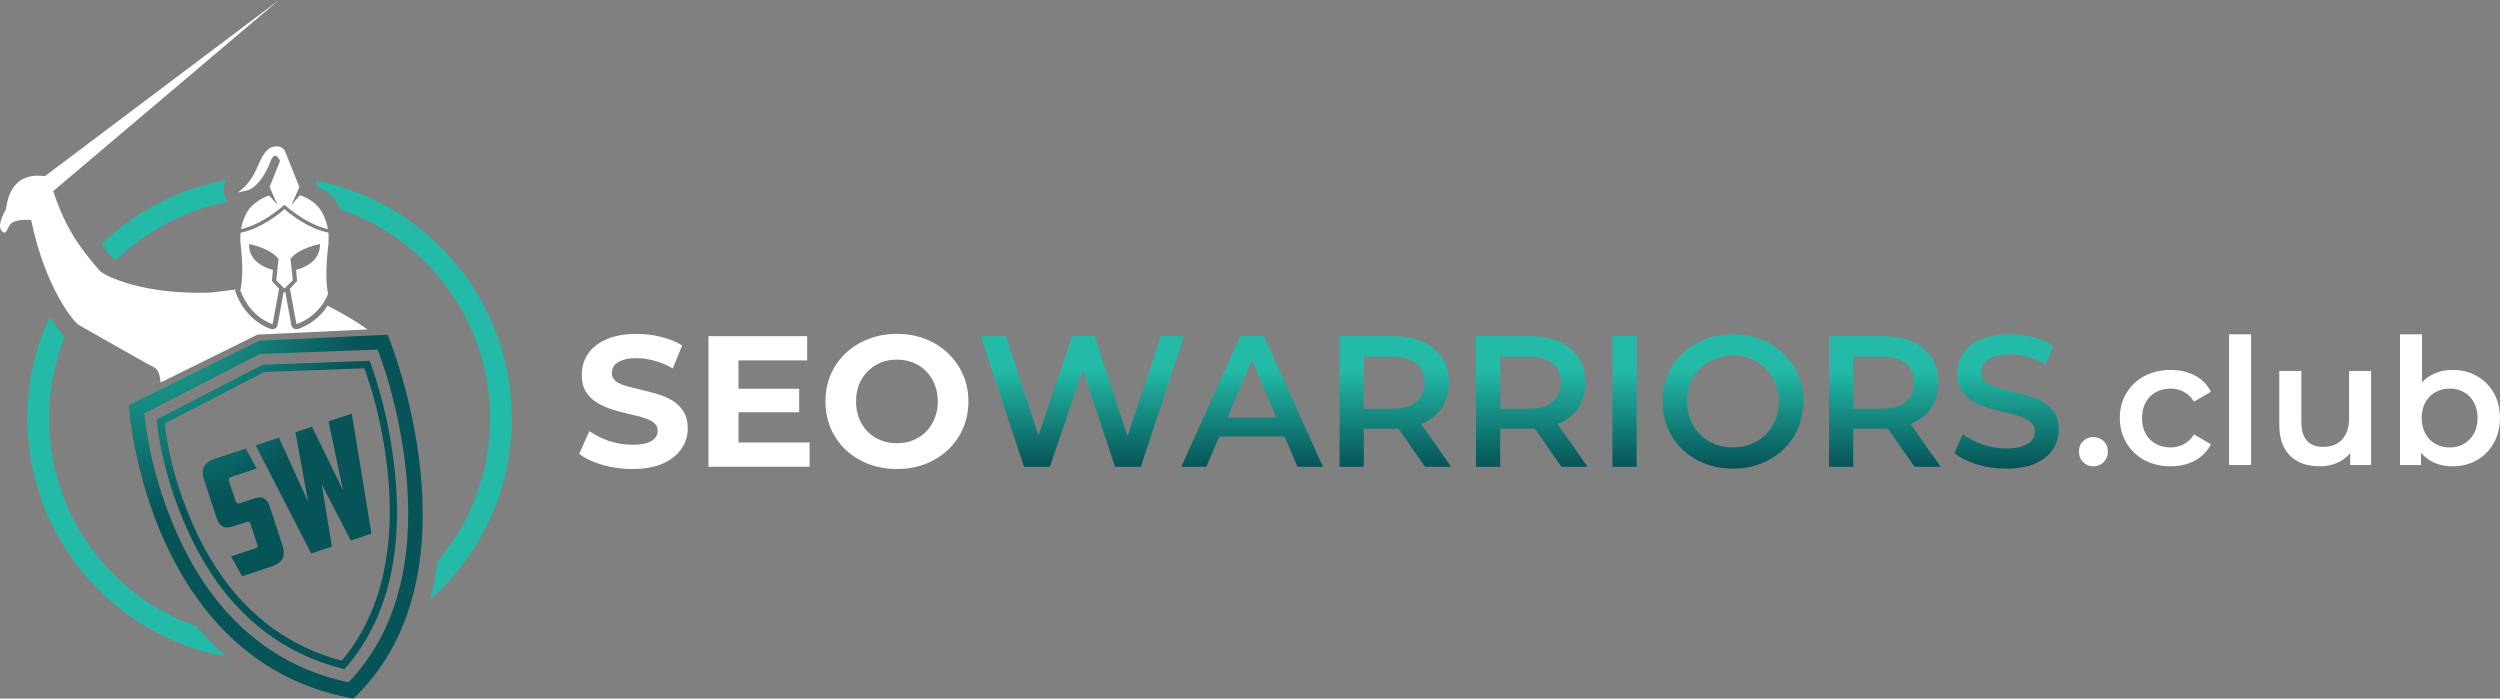 <?xml version="1.0" encoding="UTF-8" standalone="no"?> <svg xmlns="http://www.w3.org/2000/svg" xmlns:xlink="http://www.w3.org/1999/xlink" xmlns:serif="http://www.serif.com/" width="100%" height="100%" viewBox="0 0 6266 1751" version="1.1" xml:space="preserve" style="fill-rule:evenodd;clip-rule:evenodd;stroke-linejoin:round;stroke-miterlimit:2;"><rect x="0" y="0" width="6266" height="1751" fill="#808080" stroke="none"/> <g transform="matrix(1,0,0,1,-1034.03,-3288.58)"> <g transform="matrix(4.167,0,0,4.167,0,0)"> <clipPath id="_clip1"> <path d="M481.255,990.508L404.026,994.151L325.654,1032.85L325.878,1035.73C325.878,1035.73 328.625,1073.11 346.481,1113.38C364.347,1153.65 397.766,1197.39 458.556,1208.94L460.82,1209.35L462.423,1207.77C500.819,1169.74 505.56,1115.75 500.971,1071.84C496.397,1027.92 482.423,993.348 482.423,993.348L481.255,990.508ZM475.266,999.446C476.808,1003.39 488.177,1032.91 492.328,1072.73C496.689,1114.58 491.833,1164.28 457.777,1199.56C402.083,1187.92 371.375,1147.98 354.464,1109.83C338.31,1073.43 335.336,1041.8 334.995,1037.84L404.335,1002.1L475.266,999.446ZM470.502,1006.23L468.907,1006.28L406.067,1008.61L342.282,1041.53L342.481,1043.03C343.65,1052.86 347.059,1076.77 360.55,1107.16C376.362,1142.88 404.368,1178.82 454.037,1191.32L455.347,1191.66L456.22,1190.65C484.979,1157.6 489.816,1112.64 485.714,1073.42C482.245,1040.22 474.556,1017.47 471.042,1007.74L470.502,1006.23ZM467.292,1010.73C470.854,1020.67 478.058,1041.92 481.396,1073.88C485.369,1111.95 480.476,1154.92 453.72,1186.57C406.563,1174.1 379.84,1140 364.51,1105.41C351.574,1076.21 348.414,1053.95 347.188,1043.93L407.199,1012.94L467.292,1010.73ZM459.758,1037.99L445.747,1042.61L454.45,1084.02L435.806,1045.87L425.865,1049.15L433.448,1090.94L415.915,1052.43L401.917,1057.05L435.311,1122.11L447.812,1118L441.608,1080.37L459.072,1114.29L471.562,1110.18L459.758,1037.99ZM395.948,1059.01L377.023,1065.25C370.584,1067.36 368.896,1071.8 370.665,1077.2L378.343,1100.48C380.582,1107.31 384.498,1107.06 388.567,1105.72L395.668,1103.38C397.563,1102.77 398.261,1102.64 398.886,1104.53L403,1117.03C403.342,1118.07 403.094,1118.57 401.856,1118.97L387.106,1123.84L393.769,1135.81L410.701,1130.22C418.565,1127.65 420.289,1123.92 417.79,1116.35L410.324,1093.72C408.637,1088.62 405.561,1087.52 401.207,1088.97L392.601,1091.81C391.173,1092.26 390.385,1092.12 389.923,1090.69L385.796,1078.21C385.455,1077.16 385.877,1076.51 386.997,1076.13L402.518,1071.01L395.948,1059.01Z"></path> </clipPath> <g clip-path="url(#_clip1)"> <clipPath id="_clip2"> <path d="M370.631,912.606L600.32,1045.22L460.583,1287.25L230.894,1154.64L370.631,912.606Z"></path> </clipPath> <g clip-path="url(#_clip2)"> <path d="M481.255,990.508L404.026,994.151L325.654,1032.85L325.878,1035.73C325.878,1035.73 328.625,1073.11 346.481,1113.38C364.347,1153.65 397.766,1197.39 458.556,1208.94L460.82,1209.35L462.423,1207.77C500.819,1169.74 505.56,1115.75 500.971,1071.84C496.397,1027.92 482.423,993.348 482.423,993.348L481.255,990.508ZM475.266,999.446C476.808,1003.39 488.177,1032.91 492.328,1072.73C496.689,1114.58 491.833,1164.28 457.777,1199.56C402.083,1187.92 371.375,1147.98 354.464,1109.83C338.31,1073.43 335.336,1041.8 334.995,1037.84L404.335,1002.1L475.266,999.446ZM470.502,1006.23L468.907,1006.28L406.067,1008.61L342.282,1041.53L342.481,1043.03C343.65,1052.86 347.059,1076.77 360.55,1107.16C376.362,1142.88 404.368,1178.82 454.037,1191.32L455.347,1191.66L456.22,1190.65C484.979,1157.6 489.816,1112.64 485.714,1073.42C482.245,1040.22 474.556,1017.47 471.042,1007.74L470.502,1006.23ZM467.292,1010.73C470.854,1020.67 478.058,1041.92 481.396,1073.88C485.369,1111.95 480.476,1154.92 453.72,1186.57C406.563,1174.1 379.84,1140 364.51,1105.41C351.574,1076.21 348.414,1053.95 347.188,1043.93L407.199,1012.94L467.292,1010.73ZM459.758,1037.99L445.747,1042.61L454.45,1084.02L435.806,1045.87L425.865,1049.15L433.448,1090.94L415.915,1052.43L401.917,1057.05L435.311,1122.11L447.812,1118L441.608,1080.37L459.072,1114.29L471.562,1110.18L459.758,1037.99ZM395.948,1059.01L377.023,1065.25C370.584,1067.36 368.896,1071.8 370.665,1077.2L378.343,1100.48C380.582,1107.31 384.498,1107.06 388.567,1105.72L395.668,1103.38C397.563,1102.77 398.261,1102.64 398.886,1104.53L403,1117.03C403.342,1118.07 403.094,1118.57 401.856,1118.97L387.106,1123.84L393.769,1135.81L410.701,1130.22C418.565,1127.65 420.289,1123.92 417.79,1116.35L410.324,1093.72C408.637,1088.62 405.561,1087.52 401.207,1088.97L392.601,1091.81C391.173,1092.26 390.385,1092.12 389.923,1090.69L385.796,1078.21C385.455,1077.16 385.877,1076.51 386.997,1076.13L402.518,1071.01L395.948,1059.01Z" style="fill:url(#_Radial3);"></path> </g> </g> <path d="M384.263,897.475C355.312,902.725 329.311,916.546 309.003,936.205C311.128,938.997 313.38,941.747 315.831,944.576C315.571,944.316 316.326,944.872 317.933,945.659C336.151,927.984 359.43,915.508 385.419,910.59C382.059,907.007 381.575,901.605 384.263,897.488L384.263,897.475ZM438.143,897.832C438.544,898.927 438.779,900.072 438.813,901.249C442.233,903.29 446.055,904.67 448.636,907.903C448.766,908.042 448.875,908.196 448.968,908.349C450.417,910.366 451.739,912.667 452.884,915.202C505.275,932.914 542.917,982.428 542.917,1040.86C542.917,1073.7 531.017,1103.73 511.289,1126.87C510.299,1134.56 508.85,1142.27 506.846,1149.92C536.974,1123.22 556.007,1084.23 556.007,1040.86C556.007,969.988 505.251,910.849 438.143,897.844L438.143,897.832ZM278.038,979.775C269.417,998.359 264.617,1019.04 264.617,1040.86C264.617,1112.34 316.27,1171.89 384.227,1184.21C377.766,1178.52 371.87,1172.44 366.539,1166.08C314.771,1148.03 277.683,1098.83 277.683,1040.86C277.683,1023.48 281.033,1006.88 287.095,991.676C286.6,991.189 286.328,990.791 285.821,990.248C284.852,989.185 283.792,987.902 282.588,986.308C281.221,984.539 279.666,982.323 278.038,979.775Z" style="fill:rgb(35,187,167);fill-rule:nonzero;"></path> <path d="M419.251,915.012C418.731,915.483 414.958,918.88 408.863,922.559C404.226,925.367 398.59,928.102 392.884,929.152C392.612,931.806 392.648,934.716 393.06,937.913C393.06,937.913 395.1,953.75 392.718,963.857C392.718,963.857 397.47,979.105 412.105,984.186L416.009,962.961L411.703,958.173L412.341,951.51C412.341,951.51 397.494,948.467 397.965,935.978C397.965,935.978 410.418,938.291 415.677,944.884L414.309,957.795L419.263,962.749L424.238,957.771L422.846,944.847C428.096,938.266 440.594,935.957 440.594,935.957C441.031,948.443 426.221,951.486 426.221,951.486L426.846,958.148L422.529,962.924L426.457,984.149C441.089,979.069 445.512,965.861 445.512,965.861C443.142,955.779 445.487,937.901 445.487,937.901C445.901,934.707 445.913,931.77 445.678,929.104C439.957,928.065 434.32,925.343 429.675,922.535C423.592,918.858 419.806,915.438 419.274,914.988L419.251,915.012Z" style="fill:white;fill-rule:nonzero;"></path> <path d="M414.369,877.207C413.318,877.207 412.081,877.512 410.62,878.113C402.388,883.858 404.299,895.649 391.185,904.966L397.693,903.469C404.226,900.733 408.507,892.099 410.405,887.36C412.67,880.733 414.97,882.572 416.597,885.992L410.312,901.687L412.259,906.097L415.019,912.395L410.053,906.747C405.406,908.325 401.068,911.133 397.647,915.332C395.571,918.432 393.907,922.288 393.144,926.969C398.261,925.898 403.462,923.408 407.8,920.79C414.109,916.98 418.577,912.971 418.577,912.971L419.238,912.395L419.924,912.971C419.924,912.971 424.404,916.98 430.713,920.79C435.052,923.408 440.253,925.898 445.37,926.969C444.546,921.877 442.635,917.783 440.313,914.529C437.363,910.837 433.213,908.163 428.543,906.653L423.507,912.395L426.303,906.028L428.214,901.687L419.616,880.247C419.616,880.247 419.604,880.166 419.567,880.108L419.251,879.33L419.182,879.493C418.557,878.575 417.186,877.195 414.557,877.228L414.345,877.228L414.369,877.207Z" style="fill:white;fill-rule:nonzero;"></path> <path d="M628.483,1071.3C622.198,1071.3 616.182,1070.47 610.416,1068.82C604.649,1067.1 600.016,1064.89 596.502,1062.2L602.669,1048.51C606.041,1050.9 610.005,1052.89 614.566,1054.47C619.2,1055.94 623.883,1056.71 628.601,1056.71C632.185,1056.71 635.073,1056.37 637.231,1055.68C639.472,1054.94 641.123,1053.93 642.174,1052.65C643.233,1051.39 643.753,1049.93 643.753,1048.28C643.753,1046.19 642.929,1044.55 641.289,1043.35C639.638,1042.06 637.455,1041.07 634.78,1040.32C632.079,1039.49 629.084,1038.74 625.781,1038.08C622.575,1037.31 619.309,1036.43 616.03,1035.38C612.81,1034.33 609.851,1032.98 607.149,1031.33C604.472,1029.69 602.256,1027.51 600.535,1024.82C598.884,1022.12 598.068,1018.69 598.068,1014.5C598.068,1010.01 599.273,1005.93 601.655,1002.25C604.118,998.513 607.798,995.567 612.668,993.396C617.585,991.156 623.765,990.024 631.183,990.024C636.112,990.024 640.981,990.637 645.77,991.827C650.557,992.946 654.789,994.671 658.457,996.979L652.833,1010.8C649.165,1008.69 645.51,1007.16 641.842,1006.19C638.177,1005.14 634.591,1004.62 631.064,1004.62C627.551,1004.62 624.674,1005.03 622.422,1005.86C620.182,1006.67 618.563,1007.77 617.585,1009.11C616.631,1010.38 616.148,1011.87 616.148,1013.6C616.148,1015.61 616.96,1017.26 618.611,1018.54C620.251,1019.74 622.422,1020.71 625.12,1021.46C627.822,1022.2 630.76,1022.96 633.978,1023.7C637.28,1024.46 640.534,1025.31 643.753,1026.28C647.043,1027.25 650.038,1028.56 652.728,1030.21C655.427,1031.86 657.585,1034.02 659.236,1036.72C660.957,1039.42 661.82,1042.83 661.82,1046.93C661.82,1051.36 660.579,1055.39 658.116,1059.06C655.653,1062.72 651.948,1065.68 647.007,1067.93C642.138,1070.18 635.958,1071.3 628.483,1071.3Z" style="fill:white;fill-rule:nonzero;"></path> <path d="M691.007,1023.03L728.836,1023.03L728.836,1037.17L691.007,1037.17L691.007,1023.03ZM692.35,1055.35L735.108,1055.35L735.108,1069.95L674.273,1069.95L674.273,991.38L733.647,991.38L733.647,1005.97L692.35,1005.97L692.35,1055.35Z" style="fill:white;fill-rule:nonzero;"></path> <path d="M787.76,1071.3C781.548,1071.3 775.781,1070.28 770.462,1068.27C765.225,1066.25 760.663,1063.39 756.771,1059.74C752.962,1056.06 749.968,1051.77 747.797,1046.83C745.711,1041.88 744.648,1036.5 744.648,1030.66C744.648,1024.82 745.711,1019.45 747.797,1014.5C749.968,1009.56 752.998,1005.25 756.89,1001.59C760.781,997.925 765.346,995.072 770.58,993.067C775.814,991.039 781.511,990.024 787.643,990.024C793.846,990.024 799.543,991.039 804.708,993.067C809.942,995.072 814.459,997.925 818.28,1001.59C822.172,1005.25 825.203,1009.56 827.37,1014.5C829.541,1019.36 830.628,1024.75 830.628,1030.66C830.628,1036.5 829.541,1041.92 827.37,1046.93C825.203,1051.87 822.172,1056.18 818.28,1059.85C814.459,1063.44 809.942,1066.25 804.708,1068.27C799.543,1070.28 793.883,1071.3 787.76,1071.3ZM787.643,1055.8C791.169,1055.8 794.378,1055.21 797.3,1054.01C800.285,1052.82 802.915,1051.1 805.154,1048.84C807.407,1046.6 809.128,1043.94 810.32,1040.87C811.594,1037.82 812.23,1034.41 812.23,1030.66C812.23,1026.92 811.594,1023.51 810.32,1020.45C809.128,1017.38 807.407,1014.73 805.154,1012.49C802.984,1010.24 800.403,1008.51 797.421,1007.32C794.423,1006.12 791.169,1005.51 787.643,1005.51C784.129,1005.51 780.874,1006.12 777.88,1007.32C774.954,1008.51 772.385,1010.24 770.143,1012.49C767.891,1014.73 766.133,1017.38 764.859,1020.45C763.67,1023.51 763.069,1026.92 763.069,1030.66C763.069,1034.33 763.67,1037.73 764.859,1040.87C766.133,1043.94 767.857,1046.6 770.024,1048.84C772.276,1051.1 774.885,1052.82 777.88,1054.01C780.874,1055.2 784.129,1055.8 787.643,1055.8Z" style="fill:white;fill-rule:nonzero;"></path> <clipPath id="_clip4"> <path d="M1290.47,990.26C1284.42,990.26 1278.8,991.261 1273.64,993.279C1268.48,995.307 1263.99,998.148 1260.17,1001.82C1256.35,1005.4 1253.39,1009.67 1251.31,1014.61C1249.22,1019.48 1248.16,1024.82 1248.16,1030.66C1248.16,1036.5 1249.22,1041.88 1251.31,1046.83C1253.39,1051.69 1256.35,1055.96 1260.17,1059.62C1263.99,1063.22 1268.48,1066.01 1273.64,1068.04C1278.8,1070.06 1284.46,1071.07 1290.59,1071.07C1296.65,1071.07 1302.22,1070.06 1307.31,1068.04C1312.47,1066.01 1316.97,1063.22 1320.78,1059.62C1324.61,1056.04 1327.56,1051.77 1329.64,1046.83C1331.74,1041.88 1332.79,1036.5 1332.79,1030.66C1332.79,1024.82 1331.74,1019.48 1329.64,1014.61C1327.56,1009.67 1324.61,1005.4 1320.78,1001.82C1316.97,998.148 1312.47,995.307 1307.31,993.279C1302.22,991.261 1296.61,990.26 1290.47,990.26ZM1457.04,990.26C1449.85,990.26 1443.9,991.344 1439.18,993.514C1434.56,995.612 1431.08,998.444 1428.74,1002.04C1426.5,1005.55 1425.4,1009.44 1425.4,1013.7C1425.4,1017.9 1426.24,1021.34 1427.97,1024.04C1429.69,1026.73 1431.89,1028.9 1434.59,1030.54C1437.37,1032.12 1440.4,1033.43 1443.7,1034.48C1447.06,1035.45 1450.37,1036.31 1453.67,1037.05C1457.04,1037.82 1460.06,1038.63 1462.77,1039.53C1465.54,1040.35 1467.78,1041.51 1469.49,1043.01C1471.21,1044.43 1472.08,1046.34 1472.08,1048.73C1472.08,1050.68 1471.49,1052.43 1470.29,1054.01C1469.1,1055.51 1467.22,1056.71 1464.68,1057.6C1462.14,1058.5 1458.79,1058.95 1454.69,1058.95C1449.82,1058.95 1445.07,1058.12 1440.44,1056.47C1435.8,1054.83 1431.89,1052.76 1428.74,1050.3L1423.71,1061.64C1427,1064.4 1431.45,1066.7 1437.07,1068.49C1442.68,1070.21 1448.54,1071.07 1454.69,1071.07C1461.87,1071.07 1467.83,1070.02 1472.54,1067.93C1477.25,1065.75 1480.73,1062.92 1482.98,1059.38C1485.29,1055.8 1486.46,1051.91 1486.46,1047.72C1486.46,1043.61 1485.59,1040.2 1483.86,1037.51C1482.21,1034.81 1480.02,1032.69 1477.26,1031.11C1474.56,1029.54 1471.51,1028.27 1468.16,1027.3C1464.86,1026.32 1461.53,1025.46 1458.17,1024.72C1454.79,1023.88 1451.73,1023.07 1448.97,1022.25C1446.27,1021.43 1444.05,1020.29 1442.33,1018.87C1440.69,1017.37 1439.87,1015.44 1439.87,1013.04C1439.87,1011.03 1440.44,1009.22 1441.55,1007.65C1442.75,1006.08 1444.58,1004.81 1447.05,1003.84C1449.59,1002.87 1452.89,1002.38 1456.93,1002.38C1460.37,1002.38 1463.96,1002.9 1467.71,1003.95C1471.45,1004.92 1475.08,1006.45 1478.59,1008.55L1483.2,997.206C1479.76,994.963 1475.7,993.242 1471.07,992.052C1466.43,990.86 1461.75,990.26 1457.04,990.26ZM838.045,991.38L864.082,1069.95L879.672,1069.95L899.424,1011.85L918.844,1069.95L934.34,1069.95L960.377,991.38L946.464,991.38L926.334,1051.45L906.497,991.38L893.03,991.38L872.737,1051.14L853.196,991.38L838.045,991.38ZM994.043,991.38L958.689,1069.95L973.738,1069.95L981.509,1051.77L1020.81,1051.77L1028.62,1069.95L1043.89,1069.95L1008.41,991.38L994.043,991.38ZM1053.88,991.38L1053.88,1069.95L1068.47,1069.95L1068.47,1047.05L1086.2,1047.05C1087.24,1047.05 1088.26,1047.04 1089.27,1046.97L1105.28,1069.95L1121,1069.95L1102.97,1044.23C1103.33,1044.1 1103.69,1043.94 1104.06,1043.78C1109.07,1041.54 1112.91,1038.37 1115.6,1034.26C1118.3,1030.06 1119.65,1025.08 1119.65,1019.32C1119.65,1013.56 1118.3,1008.58 1115.6,1004.4C1112.91,1000.2 1109.07,996.979 1104.06,994.74C1099.11,992.5 1093.16,991.38 1086.2,991.38L1053.88,991.38ZM1135.93,991.38L1135.93,1069.95L1150.52,1069.95L1150.52,1047.05L1168.24,1047.05C1169.29,1047.05 1170.32,1047.04 1171.32,1046.97L1187.33,1069.95L1203.05,1069.95L1185.02,1044.23C1185.39,1044.1 1185.74,1043.94 1186.1,1043.78C1191.11,1041.54 1194.96,1038.37 1197.65,1034.26C1200.35,1030.06 1201.71,1025.08 1201.71,1019.32C1201.71,1013.56 1200.35,1008.58 1197.65,1004.4C1194.96,1000.2 1191.11,996.979 1186.1,994.74C1181.15,992.5 1175.21,991.38 1168.25,991.38L1135.93,991.38ZM1217.97,991.38L1217.97,1069.95L1232.57,1069.95L1232.57,991.38L1217.97,991.38ZM1348.29,991.38L1348.29,1069.95L1362.88,1069.95L1362.88,1047.05L1380.61,1047.05C1381.65,1047.05 1382.67,1047.04 1383.68,1046.97L1399.69,1069.95L1415.41,1069.95L1397.38,1044.23C1397.74,1044.1 1398.1,1043.94 1398.45,1043.78C1403.46,1041.54 1407.33,1038.37 1410.02,1034.26C1412.71,1030.06 1414.06,1025.08 1414.06,1019.32C1414.06,1013.56 1412.71,1008.58 1410.02,1004.4C1407.33,1000.2 1403.46,996.979 1398.45,994.74C1393.51,992.5 1387.57,991.38 1380.61,991.38L1348.29,991.38ZM1290.48,1003.05C1294.44,1003.05 1298.11,1003.71 1301.48,1005.07C1304.84,1006.41 1307.77,1008.36 1310.23,1010.91C1312.71,1013.37 1314.62,1016.3 1315.96,1019.66C1317.39,1022.96 1318.08,1026.62 1318.08,1030.66C1318.08,1034.71 1317.39,1038.41 1315.96,1041.77C1314.62,1045.07 1312.71,1047.98 1310.23,1050.52C1307.77,1053.01 1304.84,1054.91 1301.48,1056.25C1298.11,1057.59 1294.44,1058.28 1290.48,1058.28C1286.53,1058.28 1282.85,1057.59 1279.48,1056.25C1276.12,1054.91 1273.19,1053.01 1270.73,1050.52C1268.25,1047.98 1266.31,1045.02 1264.89,1041.66C1263.54,1038.29 1262.87,1034.63 1262.87,1030.66C1262.87,1026.62 1263.54,1022.96 1264.89,1019.66C1266.31,1016.3 1268.25,1013.37 1270.73,1010.91C1273.26,1008.36 1276.19,1006.41 1279.48,1005.07C1282.85,1003.71 1286.53,1003.05 1290.48,1003.05ZM1068.47,1003.71L1085.53,1003.71C1091.97,1003.71 1096.78,1005.07 1100.01,1007.77C1103.3,1010.45 1104.94,1014.32 1104.94,1019.32C1104.94,1024.26 1103.3,1028.11 1100.01,1030.9C1096.78,1033.66 1091.97,1035.03 1085.53,1035.03L1068.47,1035.03L1068.47,1003.71ZM1150.52,1003.71L1167.57,1003.71C1174.01,1003.71 1178.84,1005.07 1182.06,1007.77C1185.35,1010.45 1186.99,1014.32 1186.99,1019.32C1186.99,1024.26 1185.35,1028.11 1182.06,1030.9C1178.84,1033.66 1174.01,1035.03 1167.57,1035.03L1150.52,1035.03L1150.52,1003.71ZM1362.88,1003.71L1379.93,1003.71C1386.36,1003.71 1391.2,1005.07 1394.4,1007.77C1397.71,1010.45 1399.35,1014.32 1399.35,1019.32C1399.35,1024.26 1397.71,1028.11 1394.4,1030.9C1391.2,1033.66 1386.36,1035.03 1379.93,1035.03L1362.88,1035.03L1362.88,1003.71ZM1001.12,1005.93L1015.9,1040.32L986.415,1040.32L1001.12,1005.93Z"></path> </clipPath> <g clip-path="url(#_clip4)"> <clipPath id="_clip5"> <rect x="838.045" y="990.26" width="648.415" height="80.81"></rect> </clipPath> <g clip-path="url(#_clip5)"> <path d="M1290.47,990.26C1284.42,990.26 1278.8,991.261 1273.64,993.279C1268.48,995.307 1263.99,998.148 1260.17,1001.82C1256.35,1005.4 1253.39,1009.67 1251.31,1014.61C1249.22,1019.48 1248.16,1024.82 1248.16,1030.66C1248.16,1036.5 1249.22,1041.88 1251.31,1046.83C1253.39,1051.69 1256.35,1055.96 1260.17,1059.62C1263.99,1063.22 1268.48,1066.01 1273.64,1068.04C1278.8,1070.06 1284.46,1071.07 1290.59,1071.07C1296.65,1071.07 1302.22,1070.06 1307.31,1068.04C1312.47,1066.01 1316.97,1063.22 1320.78,1059.62C1324.61,1056.04 1327.56,1051.77 1329.64,1046.83C1331.74,1041.88 1332.79,1036.5 1332.79,1030.66C1332.79,1024.82 1331.74,1019.48 1329.64,1014.61C1327.56,1009.67 1324.61,1005.4 1320.78,1001.82C1316.97,998.148 1312.47,995.307 1307.31,993.279C1302.22,991.261 1296.61,990.26 1290.47,990.26ZM1457.04,990.26C1449.85,990.26 1443.9,991.344 1439.18,993.514C1434.56,995.612 1431.08,998.444 1428.74,1002.04C1426.5,1005.55 1425.4,1009.44 1425.4,1013.7C1425.4,1017.9 1426.24,1021.34 1427.97,1024.04C1429.69,1026.73 1431.89,1028.9 1434.59,1030.54C1437.37,1032.12 1440.4,1033.43 1443.7,1034.48C1447.06,1035.45 1450.37,1036.31 1453.67,1037.05C1457.04,1037.82 1460.06,1038.63 1462.77,1039.53C1465.54,1040.35 1467.78,1041.51 1469.49,1043.01C1471.21,1044.43 1472.08,1046.34 1472.08,1048.73C1472.08,1050.68 1471.49,1052.43 1470.29,1054.01C1469.1,1055.51 1467.22,1056.71 1464.68,1057.6C1462.14,1058.5 1458.79,1058.95 1454.69,1058.95C1449.82,1058.95 1445.07,1058.12 1440.44,1056.47C1435.8,1054.83 1431.89,1052.76 1428.74,1050.3L1423.71,1061.64C1427,1064.4 1431.45,1066.7 1437.07,1068.49C1442.68,1070.21 1448.54,1071.07 1454.69,1071.07C1461.87,1071.07 1467.83,1070.02 1472.54,1067.93C1477.25,1065.75 1480.73,1062.92 1482.98,1059.38C1485.29,1055.8 1486.46,1051.91 1486.46,1047.72C1486.46,1043.61 1485.59,1040.2 1483.86,1037.51C1482.21,1034.81 1480.02,1032.69 1477.26,1031.11C1474.56,1029.54 1471.51,1028.27 1468.16,1027.3C1464.86,1026.32 1461.53,1025.46 1458.17,1024.72C1454.79,1023.88 1451.73,1023.07 1448.97,1022.25C1446.27,1021.43 1444.05,1020.29 1442.33,1018.87C1440.69,1017.37 1439.87,1015.44 1439.87,1013.04C1439.87,1011.03 1440.44,1009.22 1441.55,1007.65C1442.75,1006.08 1444.58,1004.81 1447.05,1003.84C1449.59,1002.87 1452.89,1002.38 1456.93,1002.38C1460.37,1002.38 1463.96,1002.9 1467.71,1003.95C1471.45,1004.92 1475.08,1006.45 1478.59,1008.55L1483.2,997.206C1479.76,994.963 1475.7,993.242 1471.07,992.052C1466.43,990.86 1461.75,990.26 1457.04,990.26ZM838.045,991.38L864.082,1069.95L879.672,1069.95L899.424,1011.85L918.844,1069.95L934.34,1069.95L960.377,991.38L946.464,991.38L926.334,1051.45L906.497,991.38L893.03,991.38L872.737,1051.14L853.196,991.38L838.045,991.38ZM994.043,991.38L958.689,1069.95L973.738,1069.95L981.509,1051.77L1020.81,1051.77L1028.62,1069.95L1043.89,1069.95L1008.41,991.38L994.043,991.38ZM1053.88,991.38L1053.88,1069.95L1068.47,1069.95L1068.47,1047.05L1086.2,1047.05C1087.24,1047.05 1088.26,1047.04 1089.27,1046.97L1105.28,1069.95L1121,1069.95L1102.97,1044.23C1103.33,1044.1 1103.69,1043.94 1104.06,1043.78C1109.07,1041.54 1112.91,1038.37 1115.6,1034.26C1118.3,1030.06 1119.65,1025.08 1119.65,1019.32C1119.65,1013.56 1118.3,1008.58 1115.6,1004.4C1112.91,1000.2 1109.07,996.979 1104.06,994.74C1099.11,992.5 1093.16,991.38 1086.2,991.38L1053.88,991.38ZM1135.93,991.38L1135.93,1069.95L1150.52,1069.95L1150.52,1047.05L1168.24,1047.05C1169.29,1047.05 1170.32,1047.04 1171.32,1046.97L1187.33,1069.95L1203.05,1069.95L1185.02,1044.23C1185.39,1044.1 1185.74,1043.94 1186.1,1043.78C1191.11,1041.54 1194.96,1038.37 1197.65,1034.26C1200.35,1030.06 1201.71,1025.08 1201.71,1019.32C1201.71,1013.56 1200.35,1008.58 1197.65,1004.4C1194.96,1000.2 1191.11,996.979 1186.1,994.74C1181.15,992.5 1175.21,991.38 1168.25,991.38L1135.93,991.38ZM1217.97,991.38L1217.97,1069.95L1232.57,1069.95L1232.57,991.38L1217.97,991.38ZM1348.29,991.38L1348.29,1069.95L1362.88,1069.95L1362.88,1047.05L1380.61,1047.05C1381.65,1047.05 1382.67,1047.04 1383.68,1046.97L1399.69,1069.95L1415.41,1069.95L1397.38,1044.23C1397.74,1044.1 1398.1,1043.94 1398.45,1043.78C1403.46,1041.54 1407.33,1038.37 1410.02,1034.26C1412.71,1030.06 1414.06,1025.08 1414.06,1019.32C1414.06,1013.56 1412.71,1008.58 1410.02,1004.4C1407.33,1000.2 1403.46,996.979 1398.45,994.74C1393.51,992.5 1387.57,991.38 1380.61,991.38L1348.29,991.38ZM1290.48,1003.05C1294.44,1003.05 1298.11,1003.71 1301.48,1005.07C1304.84,1006.41 1307.77,1008.36 1310.23,1010.91C1312.71,1013.37 1314.62,1016.3 1315.96,1019.66C1317.39,1022.96 1318.08,1026.62 1318.08,1030.66C1318.08,1034.71 1317.39,1038.41 1315.96,1041.77C1314.62,1045.07 1312.71,1047.98 1310.23,1050.52C1307.77,1053.01 1304.84,1054.91 1301.48,1056.25C1298.11,1057.59 1294.44,1058.28 1290.48,1058.28C1286.53,1058.28 1282.85,1057.59 1279.48,1056.25C1276.12,1054.91 1273.19,1053.01 1270.73,1050.52C1268.25,1047.98 1266.31,1045.02 1264.89,1041.66C1263.54,1038.29 1262.87,1034.63 1262.87,1030.66C1262.87,1026.62 1263.54,1022.96 1264.89,1019.66C1266.31,1016.3 1268.25,1013.37 1270.73,1010.91C1273.26,1008.36 1276.19,1006.41 1279.48,1005.07C1282.85,1003.71 1286.53,1003.05 1290.48,1003.05ZM1068.47,1003.71L1085.53,1003.71C1091.97,1003.71 1096.78,1005.07 1100.01,1007.77C1103.3,1010.45 1104.94,1014.32 1104.94,1019.32C1104.94,1024.26 1103.3,1028.11 1100.01,1030.9C1096.78,1033.66 1091.97,1035.03 1085.53,1035.03L1068.47,1035.03L1068.47,1003.71ZM1150.52,1003.71L1167.57,1003.71C1174.01,1003.71 1178.84,1005.07 1182.06,1007.77C1185.35,1010.45 1186.99,1014.32 1186.99,1019.32C1186.99,1024.26 1185.35,1028.11 1182.06,1030.9C1178.84,1033.66 1174.01,1035.03 1167.57,1035.03L1150.52,1035.03L1150.52,1003.71ZM1362.88,1003.71L1379.93,1003.71C1386.36,1003.71 1391.2,1005.07 1394.4,1007.77C1397.71,1010.45 1399.35,1014.32 1399.35,1019.32C1399.35,1024.26 1397.71,1028.11 1394.4,1030.9C1391.2,1033.66 1386.36,1035.03 1379.93,1035.03L1362.88,1035.03L1362.88,1003.71ZM1001.12,1005.93L1015.9,1040.32L986.415,1040.32L1001.12,1005.93Z" style="fill:url(#_Linear6);"></path> </g> </g> <path d="M1507.31,1069.66C1504.91,1069.66 1502.86,1068.86 1501.16,1067.23C1499.46,1065.53 1498.62,1063.41 1498.62,1060.87C1498.62,1058.18 1499.46,1056.07 1501.16,1054.52C1502.86,1052.89 1504.91,1052.07 1507.31,1052.07C1509.71,1052.07 1511.75,1052.9 1513.45,1054.52C1515.15,1056.07 1516,1058.18 1516,1060.87C1516,1063.41 1515.15,1065.53 1513.45,1067.23C1511.75,1068.86 1509.71,1069.66 1507.31,1069.66Z" style="fill:white;fill-rule:nonzero;"></path> <path d="M1553.84,1069.66C1547.91,1069.66 1542.6,1068.43 1537.94,1065.95C1533.34,1063.41 1529.75,1059.94 1527.13,1055.58C1524.52,1051.19 1523.2,1046.2 1523.2,1040.62C1523.2,1034.97 1524.52,1029.99 1527.13,1025.68C1529.75,1021.3 1533.34,1017.86 1537.94,1015.4C1542.6,1012.93 1547.91,1011.7 1553.84,1011.7C1559.34,1011.7 1564.18,1012.82 1568.36,1015.08C1572.6,1017.28 1575.81,1020.53 1578,1024.83L1567.83,1030.77C1566.13,1028.08 1564.05,1026.1 1561.57,1024.83C1559.17,1023.56 1556.55,1022.94 1553.73,1022.94C1550.48,1022.94 1547.54,1023.64 1544.94,1025.05C1542.32,1026.46 1540.27,1028.5 1538.78,1031.19C1537.3,1033.81 1536.56,1036.96 1536.56,1040.62C1536.56,1044.3 1537.3,1047.48 1538.78,1050.17C1540.27,1052.78 1542.32,1054.8 1544.94,1056.2C1547.54,1057.62 1550.48,1058.33 1553.73,1058.33C1556.55,1058.33 1559.17,1057.69 1561.57,1056.41C1564.05,1055.14 1566.13,1053.17 1567.83,1050.48L1578,1056.41C1575.81,1060.66 1572.6,1063.95 1568.36,1066.27C1564.18,1068.54 1559.34,1069.66 1553.84,1069.66Z" style="fill:white;fill-rule:nonzero;"></path> <rect x="1588.92" y="990.284" width="13.24" height="78.636" style="fill:white;fill-rule:nonzero;"></rect> <path d="M1643.51,1069.66C1638.7,1069.66 1634.46,1068.79 1630.78,1067.02C1627.1,1065.18 1624.25,1062.42 1622.2,1058.75C1620.15,1055 1619.12,1050.3 1619.12,1044.66L1619.12,1012.32L1632.38,1012.32L1632.38,1042.85C1632.38,1047.93 1633.51,1051.74 1635.77,1054.3C1638.09,1056.78 1641.38,1058.02 1645.63,1058.02C1648.73,1058.02 1651.42,1057.37 1653.67,1056.09C1656.01,1054.83 1657.81,1052.92 1659.08,1050.38C1660.43,1047.84 1661.1,1044.69 1661.1,1040.94L1661.1,1012.32L1674.34,1012.32L1674.34,1068.92L1661.74,1068.92L1661.74,1053.66L1663.96,1058.33C1662.06,1062 1659.26,1064.82 1655.59,1066.8C1651.91,1068.71 1647.88,1069.66 1643.51,1069.66Z" style="fill:white;fill-rule:nonzero;"></path> <path d="M415.891,789.26L275.183,895.13C252.106,892.241 252.59,913.986 251.389,915.791C250.195,917.584 246.105,925.638 249.465,928.398C252.837,931.181 252.106,924.67 256.079,922.759C260.031,920.839 266.893,921.521 266.893,921.521C275.385,962.972 293.061,983.126 295.101,984.397C297.153,985.671 337.069,1008.27 341.41,1010.56C343.568,1011.7 344.429,1015.6 344.746,1019.27L403.049,990.447L469.167,987.335C461.961,982.124 453.366,977.239 445.219,973.077C442.151,977.759 436.609,983.902 427.459,987.075C425.678,987.687 423.767,986.58 423.414,984.741L419.77,964.953C419.417,964.953 419.072,964.953 418.743,964.859L415.1,984.718C414.734,986.555 412.836,987.654 411.055,987.051C394.804,981.402 389.781,964.742 389.781,964.742C389.663,964.303 389.63,963.857 389.675,963.407L374.805,965.164C334.524,966.685 311.822,955.296 308.462,952.407C296.801,938.985 287.979,927.631 280.137,904.15L415.891,789.26Z" style="fill:white;fill-rule:nonzero;"></path> <path d="M1723.09,1069.66C1718.3,1069.66 1714.02,1068.61 1710.27,1066.49C1706.54,1064.36 1703.57,1061.18 1701.37,1056.95C1699.25,1052.64 1698.19,1047.19 1698.19,1040.62C1698.19,1033.98 1699.29,1028.54 1701.48,1024.3C1703.73,1020.06 1706.74,1016.91 1710.5,1014.87C1714.31,1012.76 1718.51,1011.7 1723.09,1011.7C1728.68,1011.7 1733.6,1012.89 1737.83,1015.29C1742.15,1017.7 1745.54,1021.05 1748.01,1025.35C1750.56,1029.68 1751.83,1034.76 1751.83,1040.62C1751.83,1046.49 1750.56,1051.58 1748.01,1055.88C1745.54,1060.19 1742.15,1063.58 1737.83,1066.06C1733.6,1068.47 1728.68,1069.66 1723.09,1069.66ZM1691.73,1068.92L1691.73,990.284L1704.97,990.284L1704.97,1025.47L1703.92,1040.52L1704.34,1055.58L1704.34,1068.92L1691.73,1068.92ZM1721.62,1058.33C1724.79,1058.33 1727.63,1057.62 1730.1,1056.2C1732.64,1054.79 1734.66,1052.73 1736.15,1050.05C1737.62,1047.37 1738.37,1044.22 1738.37,1040.61C1738.37,1036.96 1737.62,1033.81 1736.15,1031.19C1734.66,1028.5 1732.64,1026.46 1730.1,1025.05C1727.63,1023.63 1724.79,1022.92 1721.62,1022.92C1718.43,1022.92 1715.58,1023.64 1713.03,1025.05C1710.5,1026.46 1708.47,1028.5 1706.98,1031.19C1705.5,1033.81 1704.77,1036.96 1704.77,1040.61C1704.77,1044.22 1705.5,1047.37 1706.98,1050.05C1708.47,1052.73 1710.5,1054.79 1713.03,1056.2C1715.58,1057.62 1718.43,1058.33 1721.62,1058.33Z" style="fill:white;fill-rule:nonzero;"></path> </g> </g> <defs> <radialGradient id="_Radial3" cx="0" cy="0" r="1" gradientUnits="userSpaceOnUse" gradientTransform="matrix(117.569,63.534,-67.878,110.044,328.283,972.305)"><stop offset="0" style="stop-color:rgb(35,187,167);stop-opacity:1"></stop><stop offset="1" style="stop-color:rgb(7,84,88);stop-opacity:1"></stop></radialGradient> <linearGradient id="_Linear6" x1="0" y1="0" x2="1" y2="0" gradientUnits="userSpaceOnUse" gradientTransform="matrix(3.58765e-15,58.591,-58.591,3.58765e-15,1150.5,1011.36)"><stop offset="0" style="stop-color:rgb(35,187,167);stop-opacity:1"></stop><stop offset="1" style="stop-color:rgb(7,84,88);stop-opacity:1"></stop></linearGradient> </defs> </svg> 